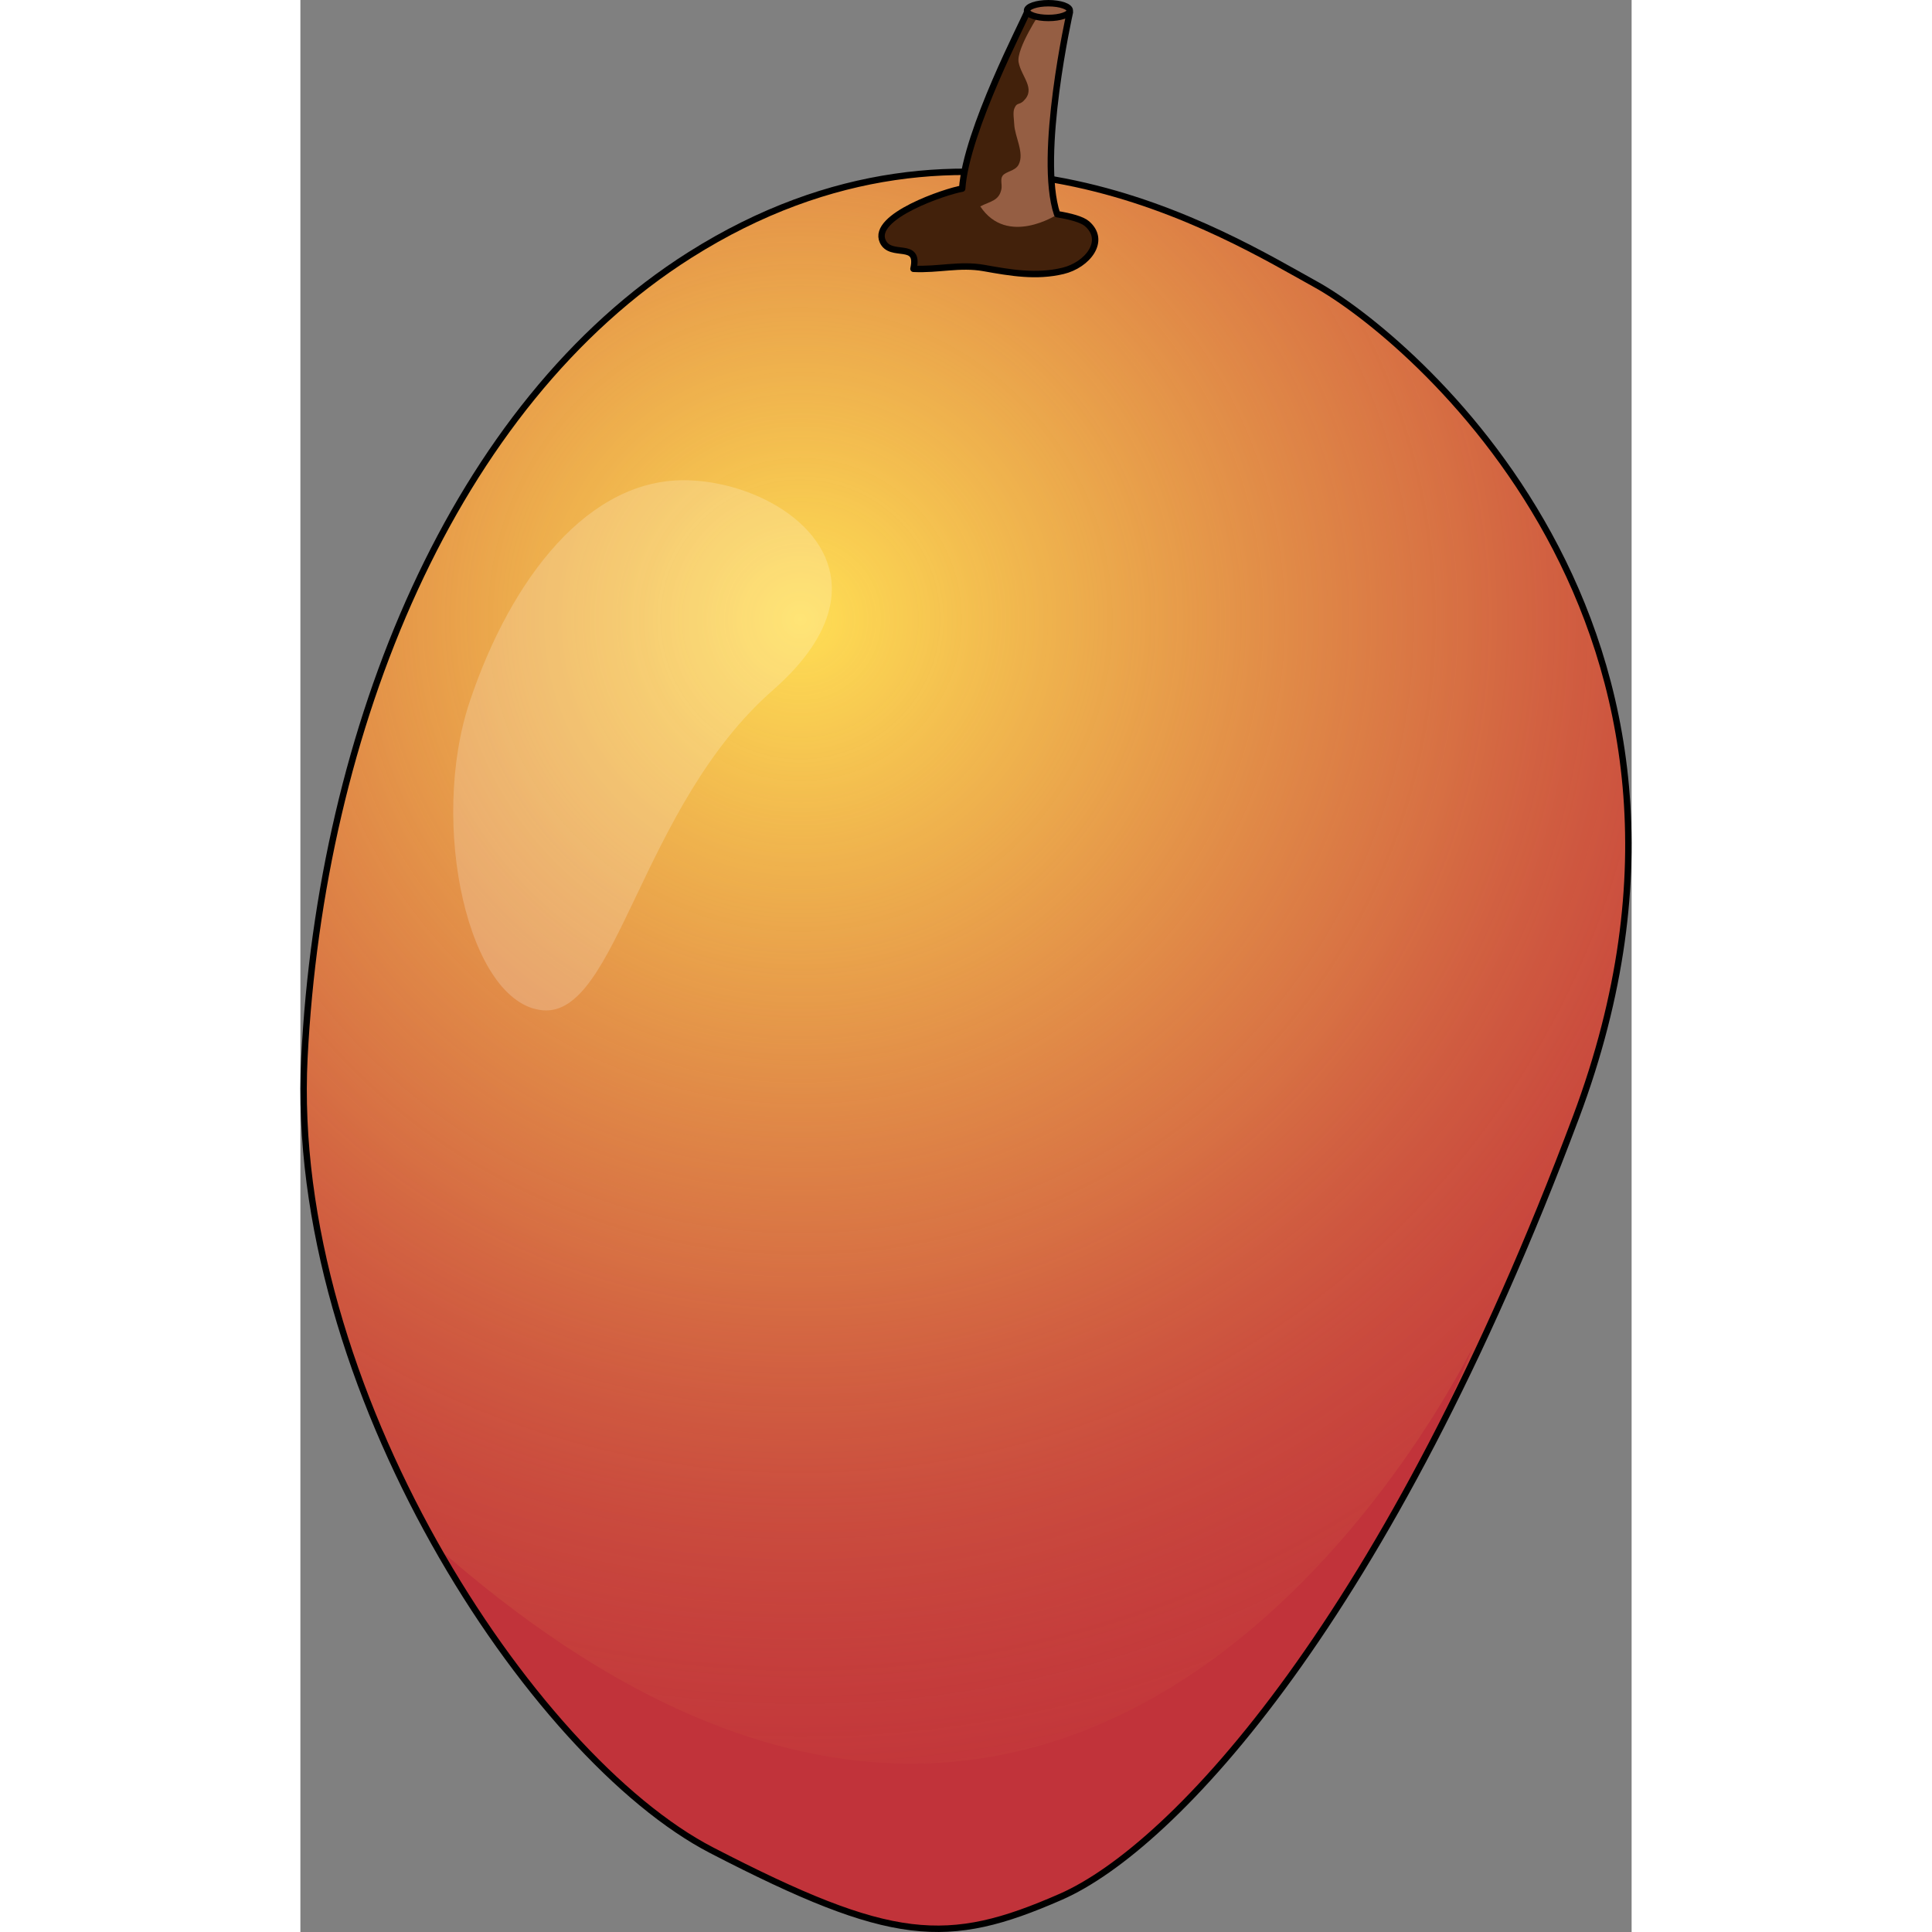 <?xml version="1.0" encoding="utf-8"?>
<!-- Created by: Science Figures, www.sciencefigures.org, Generator: Science Figures Editor -->
<!DOCTYPE svg PUBLIC "-//W3C//DTD SVG 1.1//EN" "http://www.w3.org/Graphics/SVG/1.1/DTD/svg11.dtd">
<svg version="1.1" id="Layer_1" xmlns="http://www.w3.org/2000/svg" xmlns:xlink="http://www.w3.org/1999/xlink" 
	 width="800px" height="800px" viewBox="0 0 414.357 601.355" enable-background="new 0 0 414.357 601.355"
	 xml:space="preserve">
<rect x="0" y="0" width="414.357" height="601.355" fill="#808080" stroke="none"/>
<g>
	<path fill="#C1333A" d="M121.256,79.358c88.304-55.8,166.723-6.32,194.772,9.153c28.05,15.473,138.403,106.136,81.032,259.172
		C338.582,503.669,271.969,574.94,236.647,590.414c-35.321,15.473-52.554,14.505-108.653-14.506
		c-56.1-29.012-131.936-144.191-126.741-246.7C6.448,226.701,47.652,125.87,121.256,79.358z"/>
	<path fill="#C1333A" d="M121.256,80.003c88.304-55.8,166.723-6.32,194.772,9.153s138.403,106.136,81.032,259.172
		c-58.479,155.986-125.092,227.258-160.413,242.731s-52.554,14.505-108.653-14.506c-56.1-29.012-131.936-144.19-126.741-246.7
		C6.448,227.345,47.652,126.515,121.256,80.003z"/>
	<radialGradient id="SVGID_1_" cx="155.6" cy="192.811" r="414.506" gradientUnits="userSpaceOnUse">
		<stop  offset="0" style="stop-color:#FFDE54"/>
		<stop  offset="0.495" style="stop-color:#F8CB51;stop-opacity:0.4"/>
		<stop  offset="1" style="stop-color:#C1333A;stop-opacity:0"/>
	</radialGradient>
	<path fill="url(#SVGID_1_)" d="M121.256,79.358c88.304-55.8,166.723-6.32,194.772,9.153
		c28.05,15.473,138.403,106.136,81.032,259.172C338.582,503.669,271.969,574.94,236.647,590.414
		c-35.321,15.473-52.554,14.505-108.653-14.506c-56.1-29.012-131.936-144.191-126.741-246.7
		C6.448,226.701,47.652,125.87,121.256,79.358z"/>
	<path fill="#FFFFFF" d="M183.358,534.006"/>
	<path opacity="0.2" fill="#FFFFFF" d="M120.755,149.496c30.932,0.997,67.436,29.266,26.277,65.354
		c-41.158,36.089-48.431,101.652-71.588,99.614c-23.158-2.036-35.547-57.912-22.702-96.202
		C65.587,179.971,89.824,148.499,120.755,149.496z"/>
	<path fill="#C1333A" d="M364.212,421.121c-43.416,103.93-98.675,157.281-127.565,169.938
		c-35.321,15.473-52.554,14.505-108.653-14.506c-28.05-14.506-61.033-50.554-86.355-95.788
		C257.262,671.945,373.877,397.985,364.212,421.121z"/>
	<path fill="none" stroke="#000000" stroke-width="2" stroke-linecap="round" stroke-linejoin="round" stroke-miterlimit="10" d="
		M121.256,79.358c88.304-55.8,166.723-6.32,194.772,9.153c28.05,15.473,138.403,106.136,81.032,259.172
		C338.582,503.669,271.969,574.94,236.647,590.414c-35.321,15.473-52.554,14.505-108.653-14.506
		c-56.1-29.012-131.936-144.191-126.741-246.7C6.448,226.701,47.652,125.87,121.256,79.358z"/>
	<g>
		<path fill="#42210B" d="M244.833,69.628c-1.573-1.354-5.357-2.36-9.776-3.044c-6.598-18.96,2.888-58.391,2.992-62.692
			c-4.169-0.229-11.881-0.056-11.881-0.056c-0.624,2.095-18.939,36.791-20.178,54.875c-5.089,0.849-28.286,8.613-24.73,16.403
			c2.466,5.407,11.578-0.27,9.569,8.556c7.753,0.394,14.429-1.586,21.966-0.238c8.183,1.464,16.246,2.873,24.539,0.891
			C245.023,82.485,250.972,74.911,244.833,69.628z"/>
	</g>
	<path fill="#955E43" d="M230.484,3.6c0,0-7.74,11.559-6.928,15.791c0.877,4.566,5.479,8.23,1.526,12.036
		c-1.445,1.391-2.082,0.314-2.893,2.434c-0.456,1.189-0.048,3.499-0.001,4.785c0.141,3.857,3.255,8.914,1.383,12.578
		c-1.048,2.048-4.052,2.106-5.026,3.511c-0.762,1.099-0.073,2.739-0.336,4.087c-0.719,3.679-3.352,3.773-6.585,5.417
		c8.394,12.669,23.949,2.541,23.949,2.541c-6.15-18.086,3.922-62.886,3.922-62.886C235.162,3.702,234.801,3.364,230.484,3.6z"/>
	<g>
		<path fill="none" stroke="#000000" stroke-width="2" stroke-linecap="round" stroke-linejoin="round" stroke-miterlimit="10" d="
			M244.833,69.628c-1.516-1.304-5.086-2.286-9.297-2.967c-6.07-18.16,3.959-62.77,3.959-62.77c-4.333-0.19-4.694-0.527-9.011-0.292
			c0,0-0.044,0.066-0.118,0.179c-2.363,0.016-4.198,0.057-4.198,0.057c-0.624,2.095-18.939,36.791-20.178,54.875
			c-5.089,0.849-28.286,8.613-24.73,16.403c2.466,5.407,11.578-0.27,9.569,8.556c7.753,0.394,14.429-1.586,21.966-0.238
			c8.183,1.464,16.246,2.873,24.539,0.891C245.023,82.485,250.972,74.911,244.833,69.628z"/>
	</g>
	<ellipse fill="#955E43" cx="232.831" cy="3.293" rx="6.664" ry="2.293"/>
	
		<ellipse fill="none" stroke="#000000" stroke-width="2" stroke-linecap="round" stroke-linejoin="round" stroke-miterlimit="10" cx="232.831" cy="3.293" rx="6.664" ry="2.293"/>
</g>
</svg>
